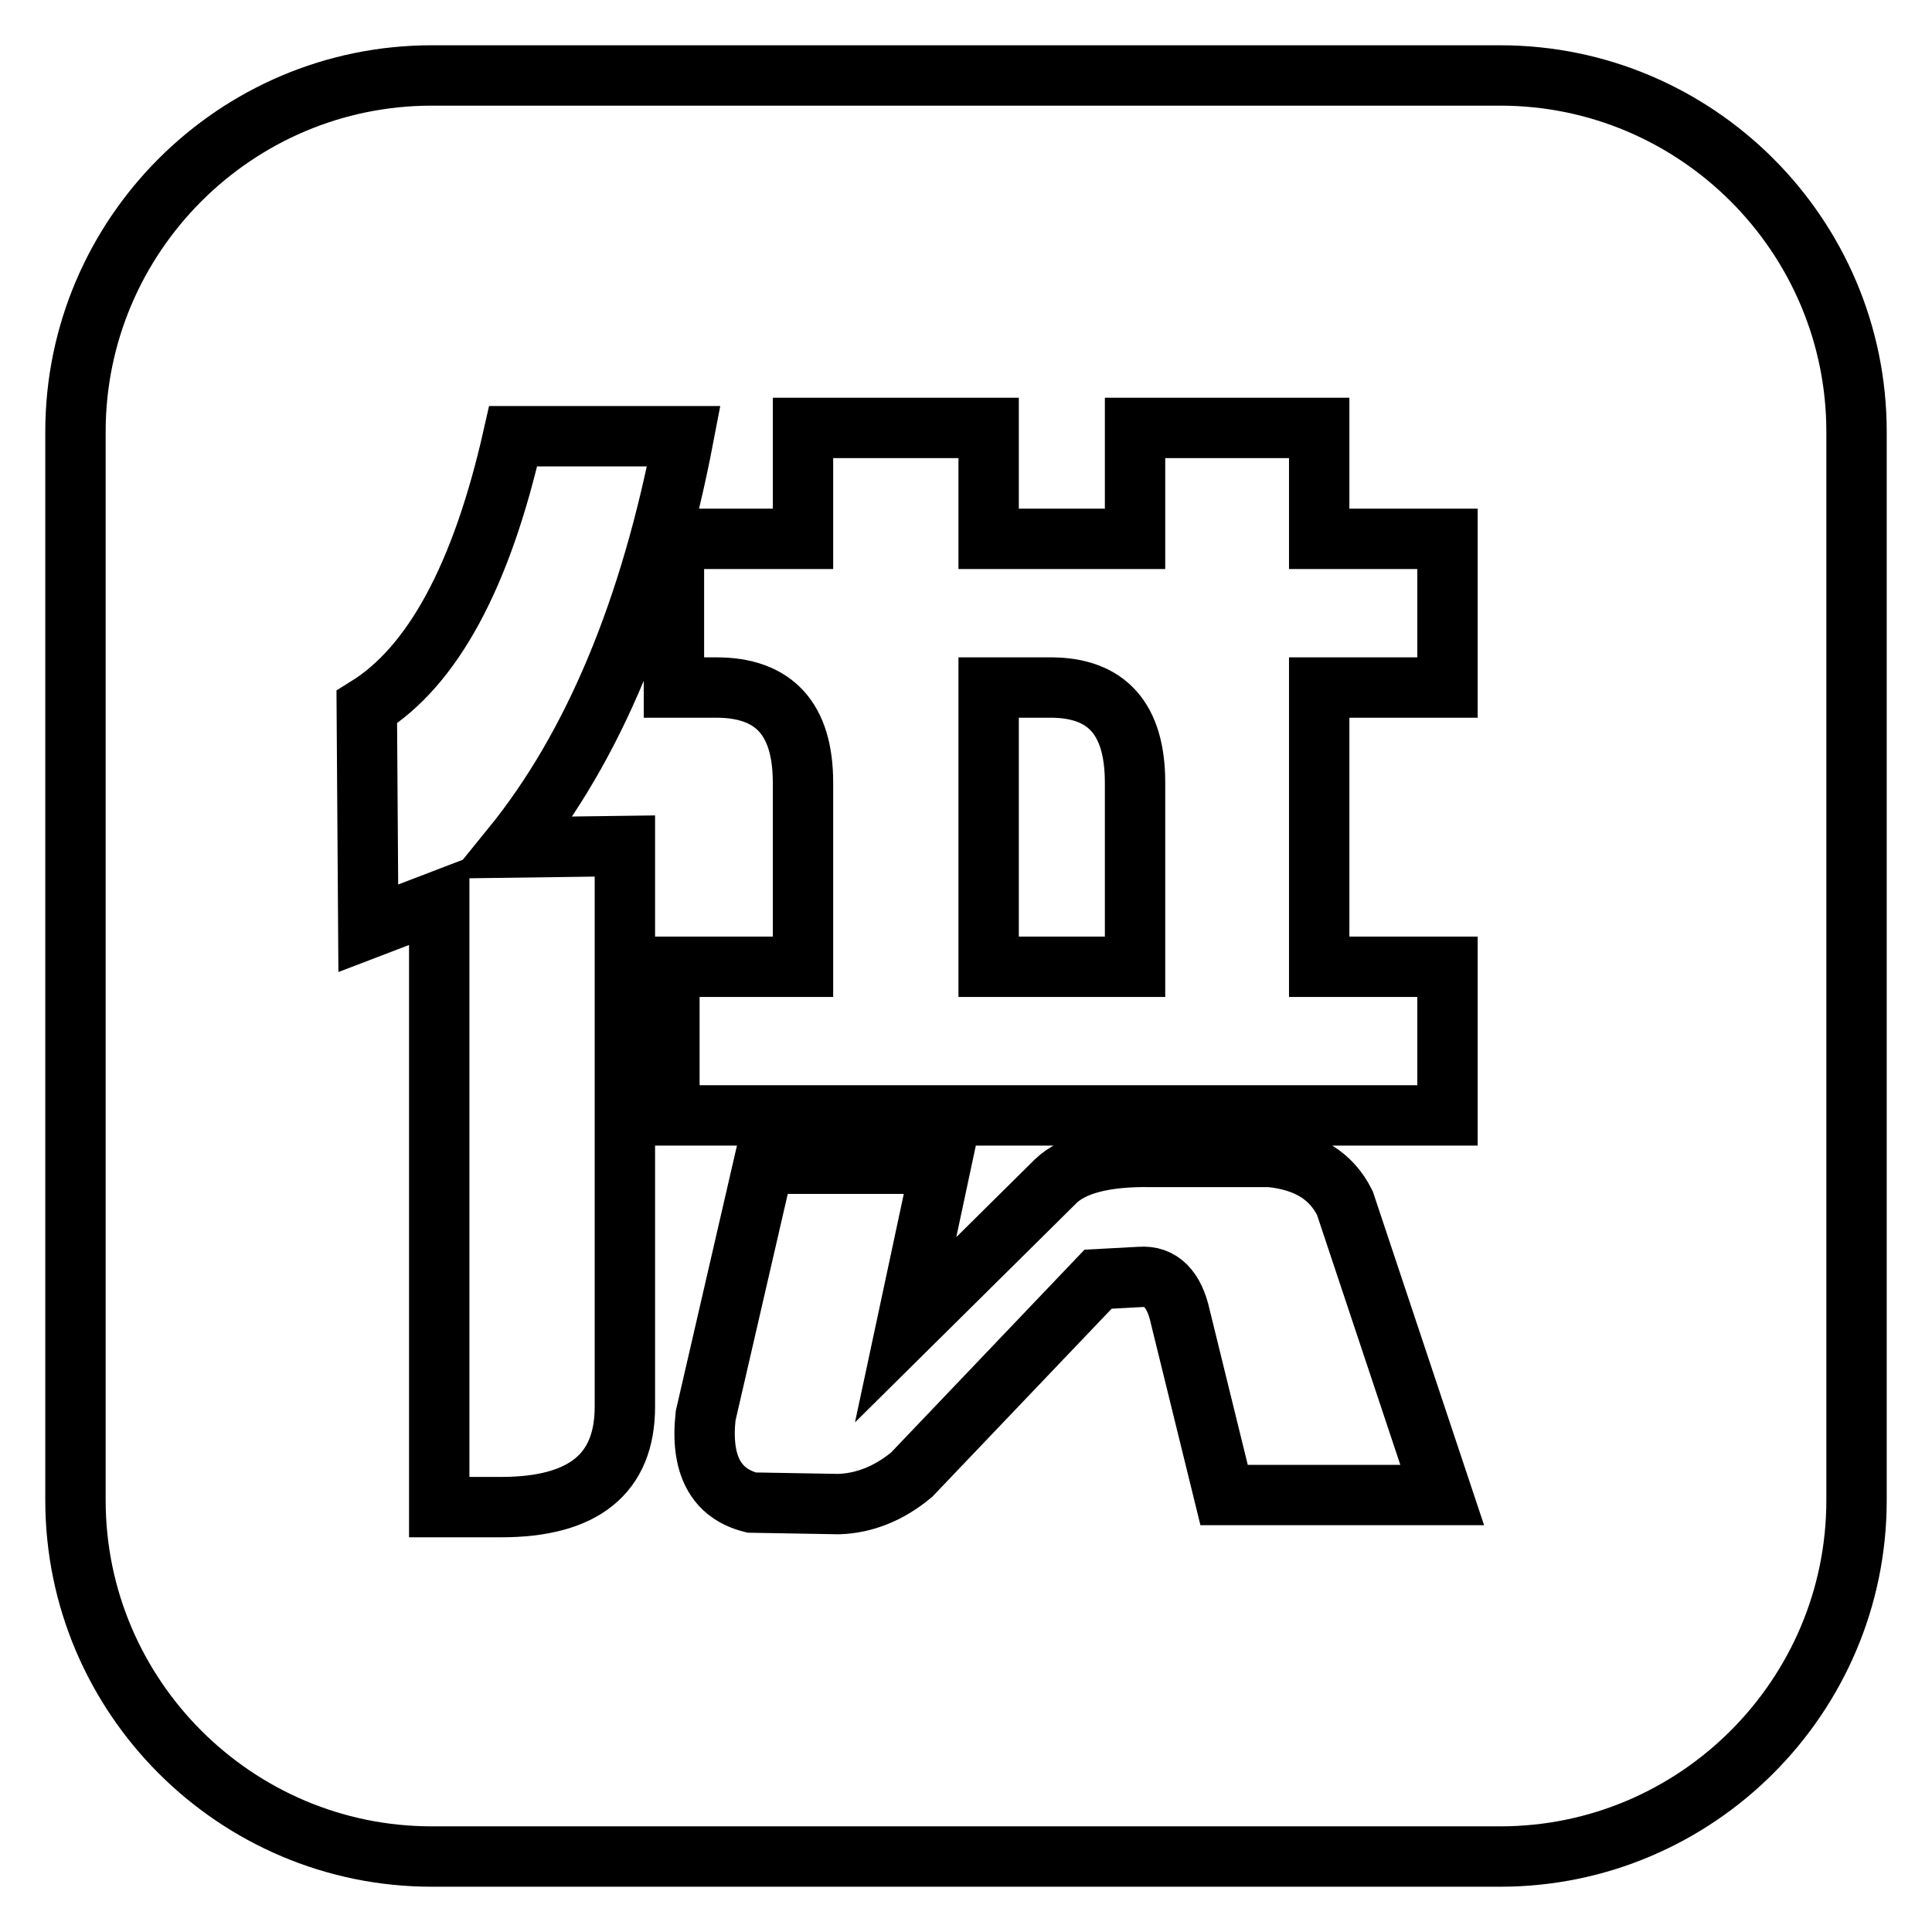 <?xml version="1.0" encoding="utf-8"?>
<!-- Svg Vector Icons : http://www.onlinewebfonts.com/icon -->
<!DOCTYPE svg PUBLIC "-//W3C//DTD SVG 1.1//EN" "http://www.w3.org/Graphics/SVG/1.1/DTD/svg11.dtd">
<svg version="1.1" xmlns="http://www.w3.org/2000/svg" xmlns:xlink="http://www.w3.org/1999/xlink" x="0px" y="0px" viewBox="0 0 256 256" enable-background="new 0 0 256 256" xml:space="preserve">
<g> <path stroke-width="8" fill-opacity="0" stroke="#000000"  d="M139.2,91.1H131v37h19.4v-24.4C150.4,95.3,146.7,91.1,139.2,91.1z M198.8,10H57.2C31.2,10,10,31.2,10,57.2 v141.6c0,26,21.2,47.2,47.2,47.2h141.6c26,0,47.2-21.2,47.2-47.2V57.2C246,31.2,224.8,10,198.8,10z M82.8,186.4 c0,8.9-5.5,13.3-16.4,13.3h-8.2v-80.3l-9.4,3.6l-0.2-29.3c8.7-5.4,15.2-17.3,19.4-35.9h22.6C86.2,80.8,78.6,99,67.8,112.3l15-0.2 V186.4z M162.2,198.1l-5.8-23.6c-0.8-3.7-2.6-5.5-5.3-5.3l-5.6,0.3l-24.7,25.9c-3,2.5-6.3,3.8-9.7,3.9l-11.5-0.2 c-4.8-1.2-6.8-5.1-6.1-11.5l7.7-33.4h23.5l-4.7,22l19.9-19.7c2.3-2.2,6.5-3.3,12.6-3.2h15.8c4.9,0.5,8.1,2.5,9.9,6.1l12.9,38.7 H162.2z M191.8,91.1h-17v37h17v19.7H88.7v-19.7h17.7v-24.4c0-8.4-3.8-12.6-11.5-12.6h-5.6V71.4h17.1V56.7H131v14.7h19.4V56.7h24.4 v14.7h17V91.1z"/></g>
</svg>